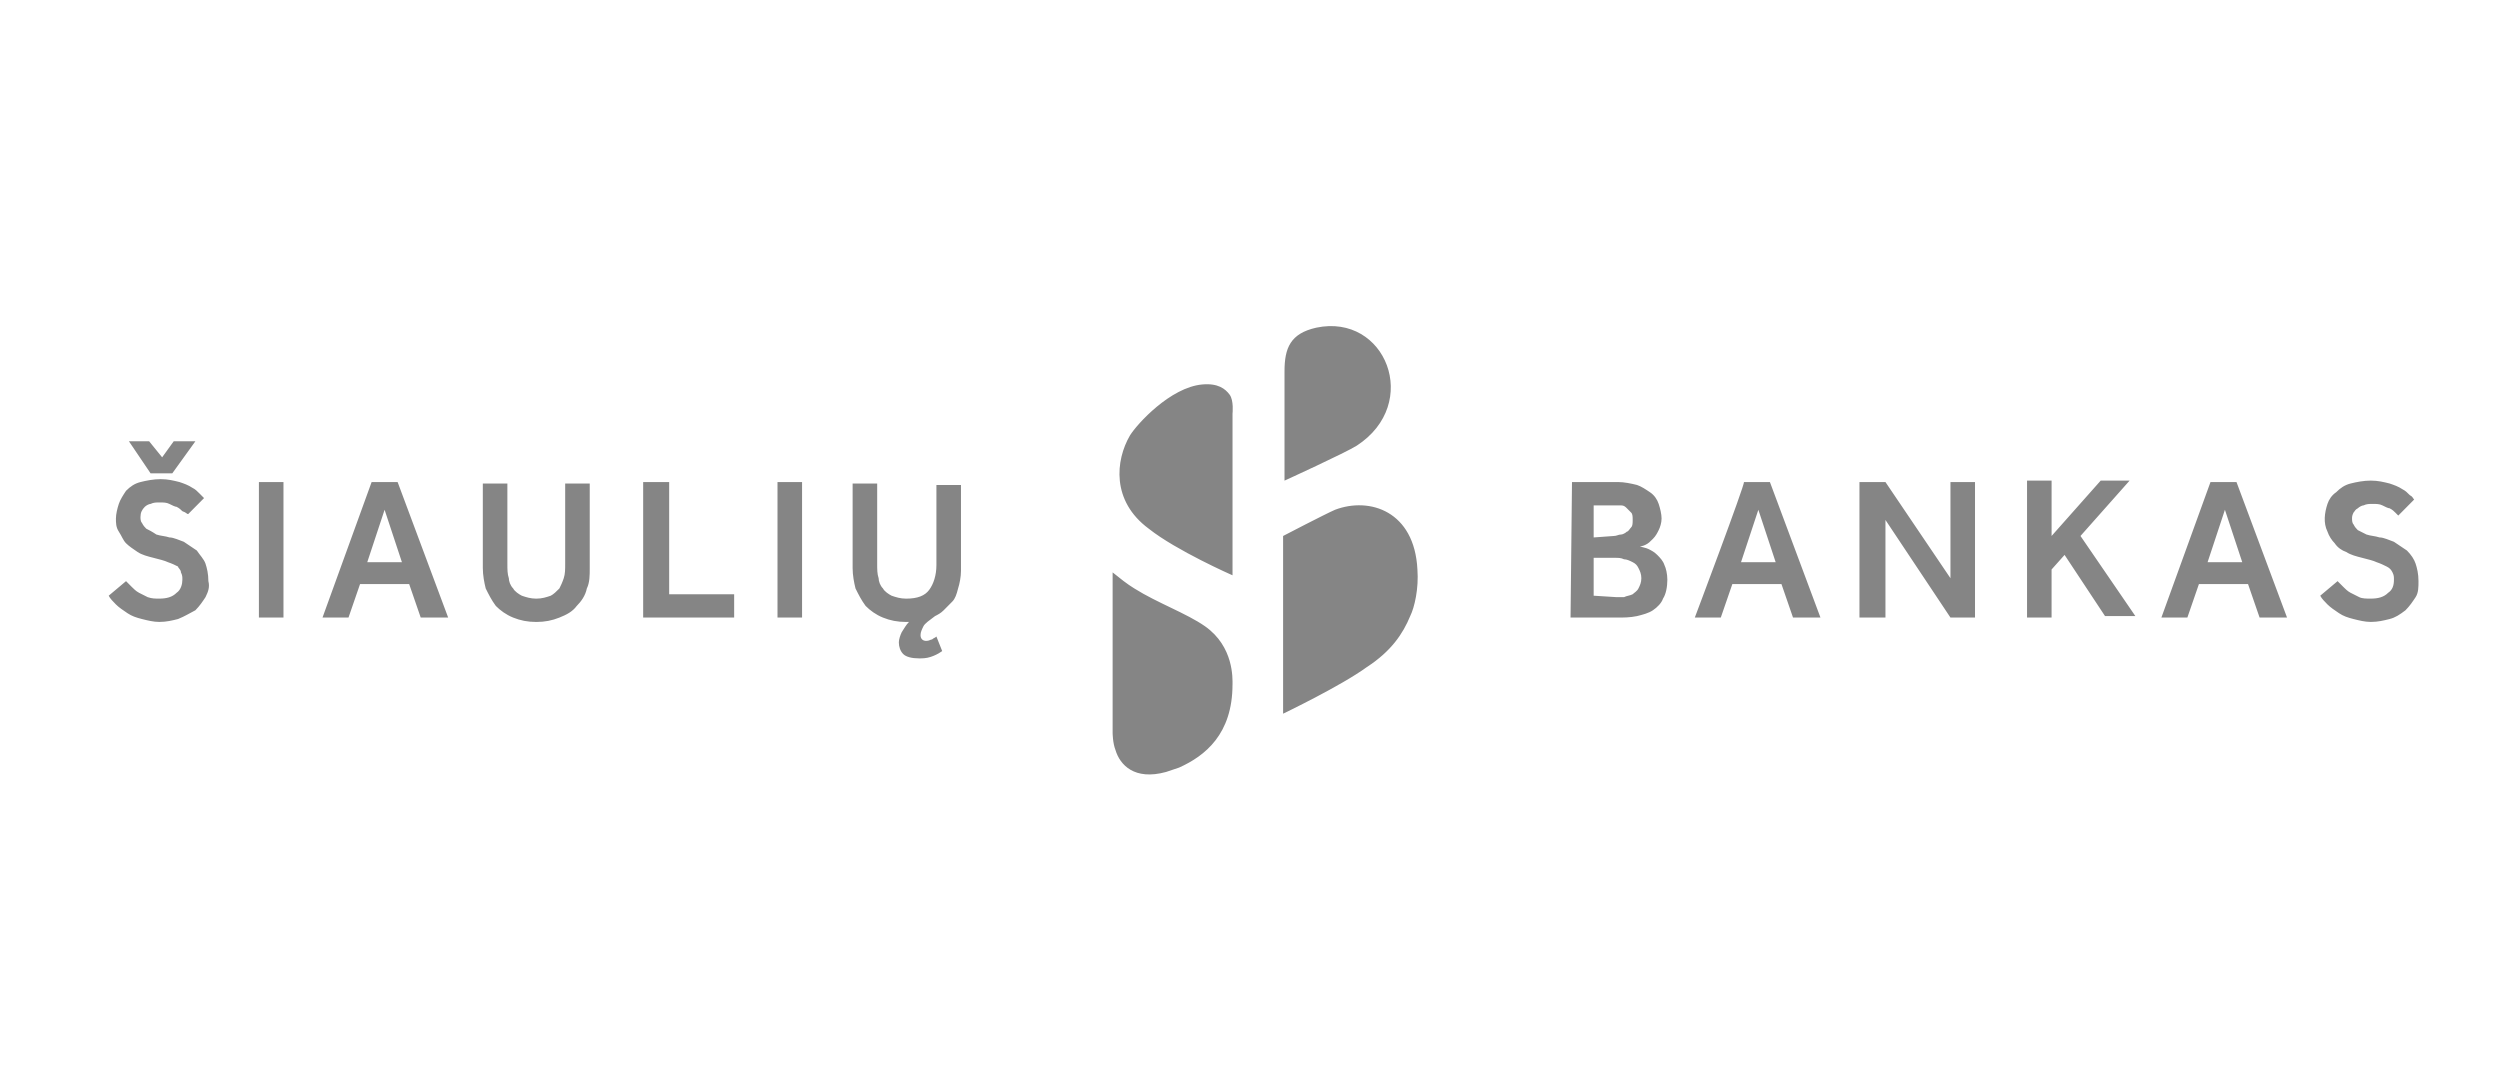 <?xml version="1.0" encoding="UTF-8"?>
<svg xmlns="http://www.w3.org/2000/svg" width="184" height="80" viewBox="0 0 184 80" fill="none">
  <rect width="184" height="80" fill="transparent"></rect>
  <path d="M170.77 43.844C170.877 44.058 171.089 44.273 171.302 44.487C171.515 44.702 171.834 44.916 172.153 45.131C172.472 45.345 172.791 45.453 173.216 45.56C173.642 45.667 174.067 45.774 174.492 45.774C175.024 45.774 175.449 45.667 175.875 45.56C176.3 45.453 176.619 45.238 177.044 44.916C177.363 44.595 177.576 44.273 177.789 43.951C178.001 43.629 178.001 43.2 178.001 42.772C178.001 42.235 177.895 41.806 177.789 41.485C177.682 41.163 177.47 40.841 177.151 40.519C176.832 40.305 176.513 40.09 176.194 39.876C175.875 39.769 175.449 39.554 175.13 39.554C174.811 39.447 174.492 39.447 174.173 39.34C173.961 39.233 173.748 39.125 173.535 39.018C173.429 38.911 173.323 38.804 173.216 38.589C173.11 38.482 173.11 38.267 173.11 38.16C173.11 38.053 173.11 37.946 173.216 37.731C173.323 37.624 173.323 37.517 173.535 37.41C173.642 37.302 173.854 37.195 173.961 37.195C174.173 37.088 174.386 37.088 174.599 37.088C174.918 37.088 175.13 37.088 175.343 37.195C175.556 37.302 175.768 37.41 175.875 37.41C176.087 37.517 176.194 37.624 176.3 37.731C176.406 37.838 176.513 37.946 176.513 37.946L177.682 36.766C177.576 36.659 177.576 36.551 177.363 36.444C177.151 36.23 177.044 36.123 176.832 36.015C176.513 35.801 176.194 35.694 175.875 35.586C175.449 35.479 175.024 35.372 174.492 35.372C173.961 35.372 173.429 35.479 173.004 35.586C172.578 35.694 172.259 35.908 171.94 36.23C171.621 36.444 171.408 36.766 171.302 37.088C171.089 37.731 170.983 38.482 171.302 39.125C171.408 39.447 171.621 39.769 171.834 39.983C172.046 40.305 172.366 40.519 172.685 40.627C173.004 40.841 173.429 40.948 173.854 41.056C174.28 41.163 174.705 41.27 174.918 41.377C175.237 41.485 175.449 41.592 175.662 41.699C175.875 41.806 175.981 41.914 176.087 42.128C176.194 42.343 176.194 42.45 176.194 42.664C176.194 43.093 176.087 43.415 175.768 43.629C175.449 43.951 175.024 44.058 174.492 44.058C174.173 44.058 173.854 44.058 173.642 43.951C173.429 43.844 173.216 43.737 173.004 43.629C172.791 43.522 172.578 43.308 172.472 43.2C172.366 43.093 172.153 42.879 172.046 42.772L170.77 43.844ZM162.478 41.379L163.754 37.52L165.03 41.379H162.478ZM159.076 45.453H160.99L161.841 42.986H165.455L166.306 45.453H168.326L164.606 35.48H162.692L159.078 45.453H159.076ZM149.188 45.453H150.996V41.914L151.953 40.841L154.93 45.344H157.163L153.124 39.447L156.738 35.373H154.611L150.997 39.447V35.373H149.19V45.453H149.188ZM138.77 45.453V38.269L143.554 45.453H145.361V35.48H143.554V42.557L138.77 35.48H136.856V45.453H138.77ZM128.138 41.379L129.414 37.52L130.69 41.379H128.138ZM124.736 45.453H126.65L127.501 42.986H131.115L131.966 45.453H133.986L130.266 35.48H128.352C128.458 35.588 124.738 45.453 124.738 45.453H124.736ZM117.294 43.844V41.056H118.889C119.102 41.056 119.314 41.056 119.527 41.163C119.74 41.163 119.952 41.27 120.165 41.377C120.378 41.485 120.484 41.592 120.59 41.806C120.697 42.021 120.803 42.235 120.803 42.557C120.803 42.879 120.697 43.093 120.59 43.308C120.484 43.522 120.271 43.629 120.165 43.737C119.952 43.844 119.74 43.844 119.527 43.951H118.995L117.294 43.844ZM117.294 39.556V37.196H119.314C119.527 37.196 119.633 37.304 119.74 37.411C119.846 37.518 119.952 37.625 120.059 37.733C120.165 37.84 120.165 38.054 120.165 38.269C120.165 38.483 120.165 38.698 120.059 38.805C119.952 38.912 119.846 39.127 119.74 39.127C119.633 39.234 119.421 39.341 119.314 39.341C119.102 39.341 118.995 39.448 118.783 39.448L117.294 39.556ZM115.592 45.453H118.995C119.527 45.453 119.952 45.453 120.484 45.345C120.909 45.238 121.335 45.131 121.654 44.916C121.973 44.702 122.292 44.38 122.398 44.058C122.611 43.737 122.717 43.2 122.717 42.664C122.717 42.235 122.611 41.806 122.504 41.592C122.398 41.27 122.185 41.056 121.973 40.841C121.76 40.627 121.547 40.519 121.335 40.412C121.122 40.305 120.909 40.305 120.697 40.198C120.803 40.198 120.909 40.198 121.122 40.09C121.335 39.983 121.441 39.876 121.654 39.661C121.866 39.447 121.973 39.233 122.079 39.018C122.185 38.804 122.292 38.482 122.292 38.16C122.292 37.838 122.185 37.41 122.079 37.088C121.973 36.766 121.76 36.444 121.441 36.23C121.122 36.015 120.803 35.801 120.484 35.694C120.059 35.586 119.527 35.479 119.102 35.479H115.699L115.592 45.451V45.453ZM62.753 41.808C62.753 42.344 62.859 42.88 62.965 43.309C63.178 43.738 63.391 44.167 63.71 44.596C64.029 44.918 64.454 45.239 64.986 45.454C65.517 45.668 66.049 45.776 66.687 45.776H66.9C66.687 45.99 66.581 46.205 66.368 46.526C66.262 46.741 66.155 47.062 66.155 47.277C66.155 47.599 66.262 47.92 66.474 48.135C66.687 48.349 67.112 48.457 67.644 48.457C67.857 48.457 68.176 48.457 68.495 48.349C68.814 48.242 69.026 48.135 69.346 47.92L68.92 46.848C68.814 46.955 68.707 46.955 68.601 47.062C68.495 47.062 68.388 47.17 68.176 47.17C67.963 47.17 67.751 47.062 67.751 46.741C67.751 46.526 67.857 46.312 67.963 46.097C68.07 45.883 68.388 45.668 68.814 45.347C69.026 45.239 69.239 45.132 69.452 44.918C69.665 44.703 69.877 44.489 70.09 44.274C70.302 44.06 70.409 43.738 70.515 43.309C70.622 42.987 70.728 42.451 70.728 42.022V35.696H68.92V41.593C68.92 42.344 68.707 42.987 68.388 43.416C68.07 43.845 67.538 44.06 66.687 44.06C66.262 44.06 65.943 43.953 65.624 43.845C65.411 43.738 65.092 43.524 64.986 43.309C64.773 43.095 64.667 42.773 64.667 42.558C64.56 42.237 64.56 41.915 64.56 41.486V35.589H62.753V41.808ZM57.224 45.453H59.032V35.48H57.224V45.453ZM47.337 45.453H54.034V43.737H49.251V35.48H47.337V45.453ZM35.536 41.808C35.536 42.344 35.642 42.88 35.748 43.309C35.961 43.738 36.174 44.167 36.493 44.596C36.812 44.918 37.237 45.239 37.769 45.454C38.301 45.668 38.832 45.776 39.47 45.776C40.108 45.776 40.64 45.668 41.172 45.454C41.703 45.239 42.129 45.025 42.448 44.596C42.767 44.274 43.086 43.845 43.192 43.309C43.405 42.88 43.405 42.344 43.405 41.808V35.589H41.597V41.486C41.597 41.915 41.597 42.237 41.491 42.558C41.384 42.88 41.278 43.095 41.172 43.309C40.959 43.524 40.746 43.738 40.534 43.845C40.215 43.953 39.896 44.06 39.47 44.06C39.045 44.06 38.726 43.953 38.407 43.845C38.194 43.738 37.875 43.524 37.769 43.309C37.556 43.095 37.45 42.773 37.45 42.558C37.343 42.237 37.343 41.915 37.343 41.486V35.589H35.536V41.808ZM27.03 41.379L28.306 37.52L29.582 41.379H27.03ZM23.735 45.453H25.649L26.5 42.986H30.114L30.965 45.453H32.985L29.265 35.48H27.351L23.736 45.453H23.735ZM19.056 45.453H20.864V35.48H19.056V45.453ZM11.084 34.839H12.679L14.38 32.479H12.785L11.934 33.659L10.977 32.479H9.489L11.084 34.839ZM8 43.844C8.106 44.058 8.319 44.273 8.532 44.487C8.744 44.702 9.063 44.916 9.382 45.131C9.701 45.345 10.02 45.453 10.446 45.56C10.871 45.667 11.296 45.774 11.722 45.774C12.254 45.774 12.679 45.667 13.104 45.56C13.636 45.345 13.955 45.131 14.38 44.916C14.699 44.595 14.912 44.273 15.125 43.951C15.337 43.522 15.444 43.2 15.337 42.772C15.337 42.235 15.231 41.806 15.125 41.485C15.018 41.163 14.699 40.841 14.487 40.519C14.168 40.305 13.849 40.09 13.53 39.876C13.21 39.769 12.785 39.554 12.466 39.554C12.147 39.447 11.828 39.447 11.509 39.34C11.19 39.125 10.977 39.018 10.765 38.911C10.658 38.804 10.552 38.696 10.446 38.482C10.339 38.375 10.339 38.16 10.339 38.053C10.339 37.731 10.446 37.517 10.658 37.302C10.765 37.195 10.977 37.088 11.084 37.088C11.296 36.98 11.509 36.98 11.722 36.98C12.041 36.98 12.254 36.98 12.466 37.088C12.679 37.195 12.892 37.302 12.998 37.302C13.21 37.41 13.317 37.517 13.423 37.624C13.742 37.731 13.742 37.838 13.849 37.838L15.018 36.659C14.912 36.551 14.806 36.444 14.699 36.337C14.487 36.123 14.38 36.015 14.168 35.908C13.849 35.694 13.53 35.586 13.21 35.479C12.785 35.372 12.36 35.265 11.828 35.265C11.296 35.265 10.765 35.372 10.339 35.479C9.914 35.586 9.595 35.801 9.276 36.123C9.063 36.444 8.851 36.766 8.744 37.088C8.638 37.41 8.532 37.838 8.532 38.16C8.532 38.482 8.532 38.804 8.744 39.125C8.957 39.447 9.063 39.769 9.276 39.983C9.489 40.198 9.808 40.412 10.127 40.627C10.446 40.841 10.871 40.948 11.296 41.056C11.722 41.163 12.147 41.27 12.36 41.377C12.679 41.485 12.892 41.592 13.104 41.699C13.104 41.806 13.317 41.914 13.317 42.128C13.423 42.343 13.423 42.45 13.423 42.664C13.423 42.986 13.317 43.415 12.998 43.629C12.679 43.951 12.254 44.058 11.722 44.058C11.403 44.058 11.19 44.058 10.871 43.951C10.658 43.844 10.446 43.737 10.233 43.629C10.02 43.522 9.808 43.308 9.701 43.2C9.595 43.093 9.382 42.879 9.276 42.772L8 43.844ZM90.714 42.343V30.442C90.714 30.442 90.82 29.477 90.501 29.047C90.182 28.619 89.65 28.19 88.481 28.297C86.141 28.511 83.697 31.192 83.165 32.049C82.102 33.872 81.783 36.873 84.548 38.911C86.568 40.519 90.714 42.343 90.714 42.343ZM90.714 50.384C90.714 49.955 90.82 47.596 88.693 46.096C87.311 45.131 85.184 44.38 83.484 43.308C82.953 42.986 82.421 42.557 81.889 42.128V53.922C81.889 53.922 81.889 54.672 82.102 55.209C82.421 56.281 83.484 57.461 85.822 56.817C86.141 56.71 86.46 56.603 86.779 56.495C88.693 55.638 90.712 54.029 90.712 50.384M94.436 52.529V39.448C94.436 39.448 97.519 37.84 98.262 37.518C100.814 36.553 104.109 37.625 104.322 41.914C104.428 43.308 104.109 44.702 103.79 45.345C103.259 46.632 102.408 47.919 100.6 49.097C98.686 50.491 94.434 52.529 94.434 52.529M96.88 24.116C94.966 24.545 94.54 25.617 94.54 27.333V35.375C94.54 35.375 99.005 33.337 99.856 32.801C104.64 29.691 101.983 23.043 96.879 24.116" fill="#858585"></path>
</svg>
